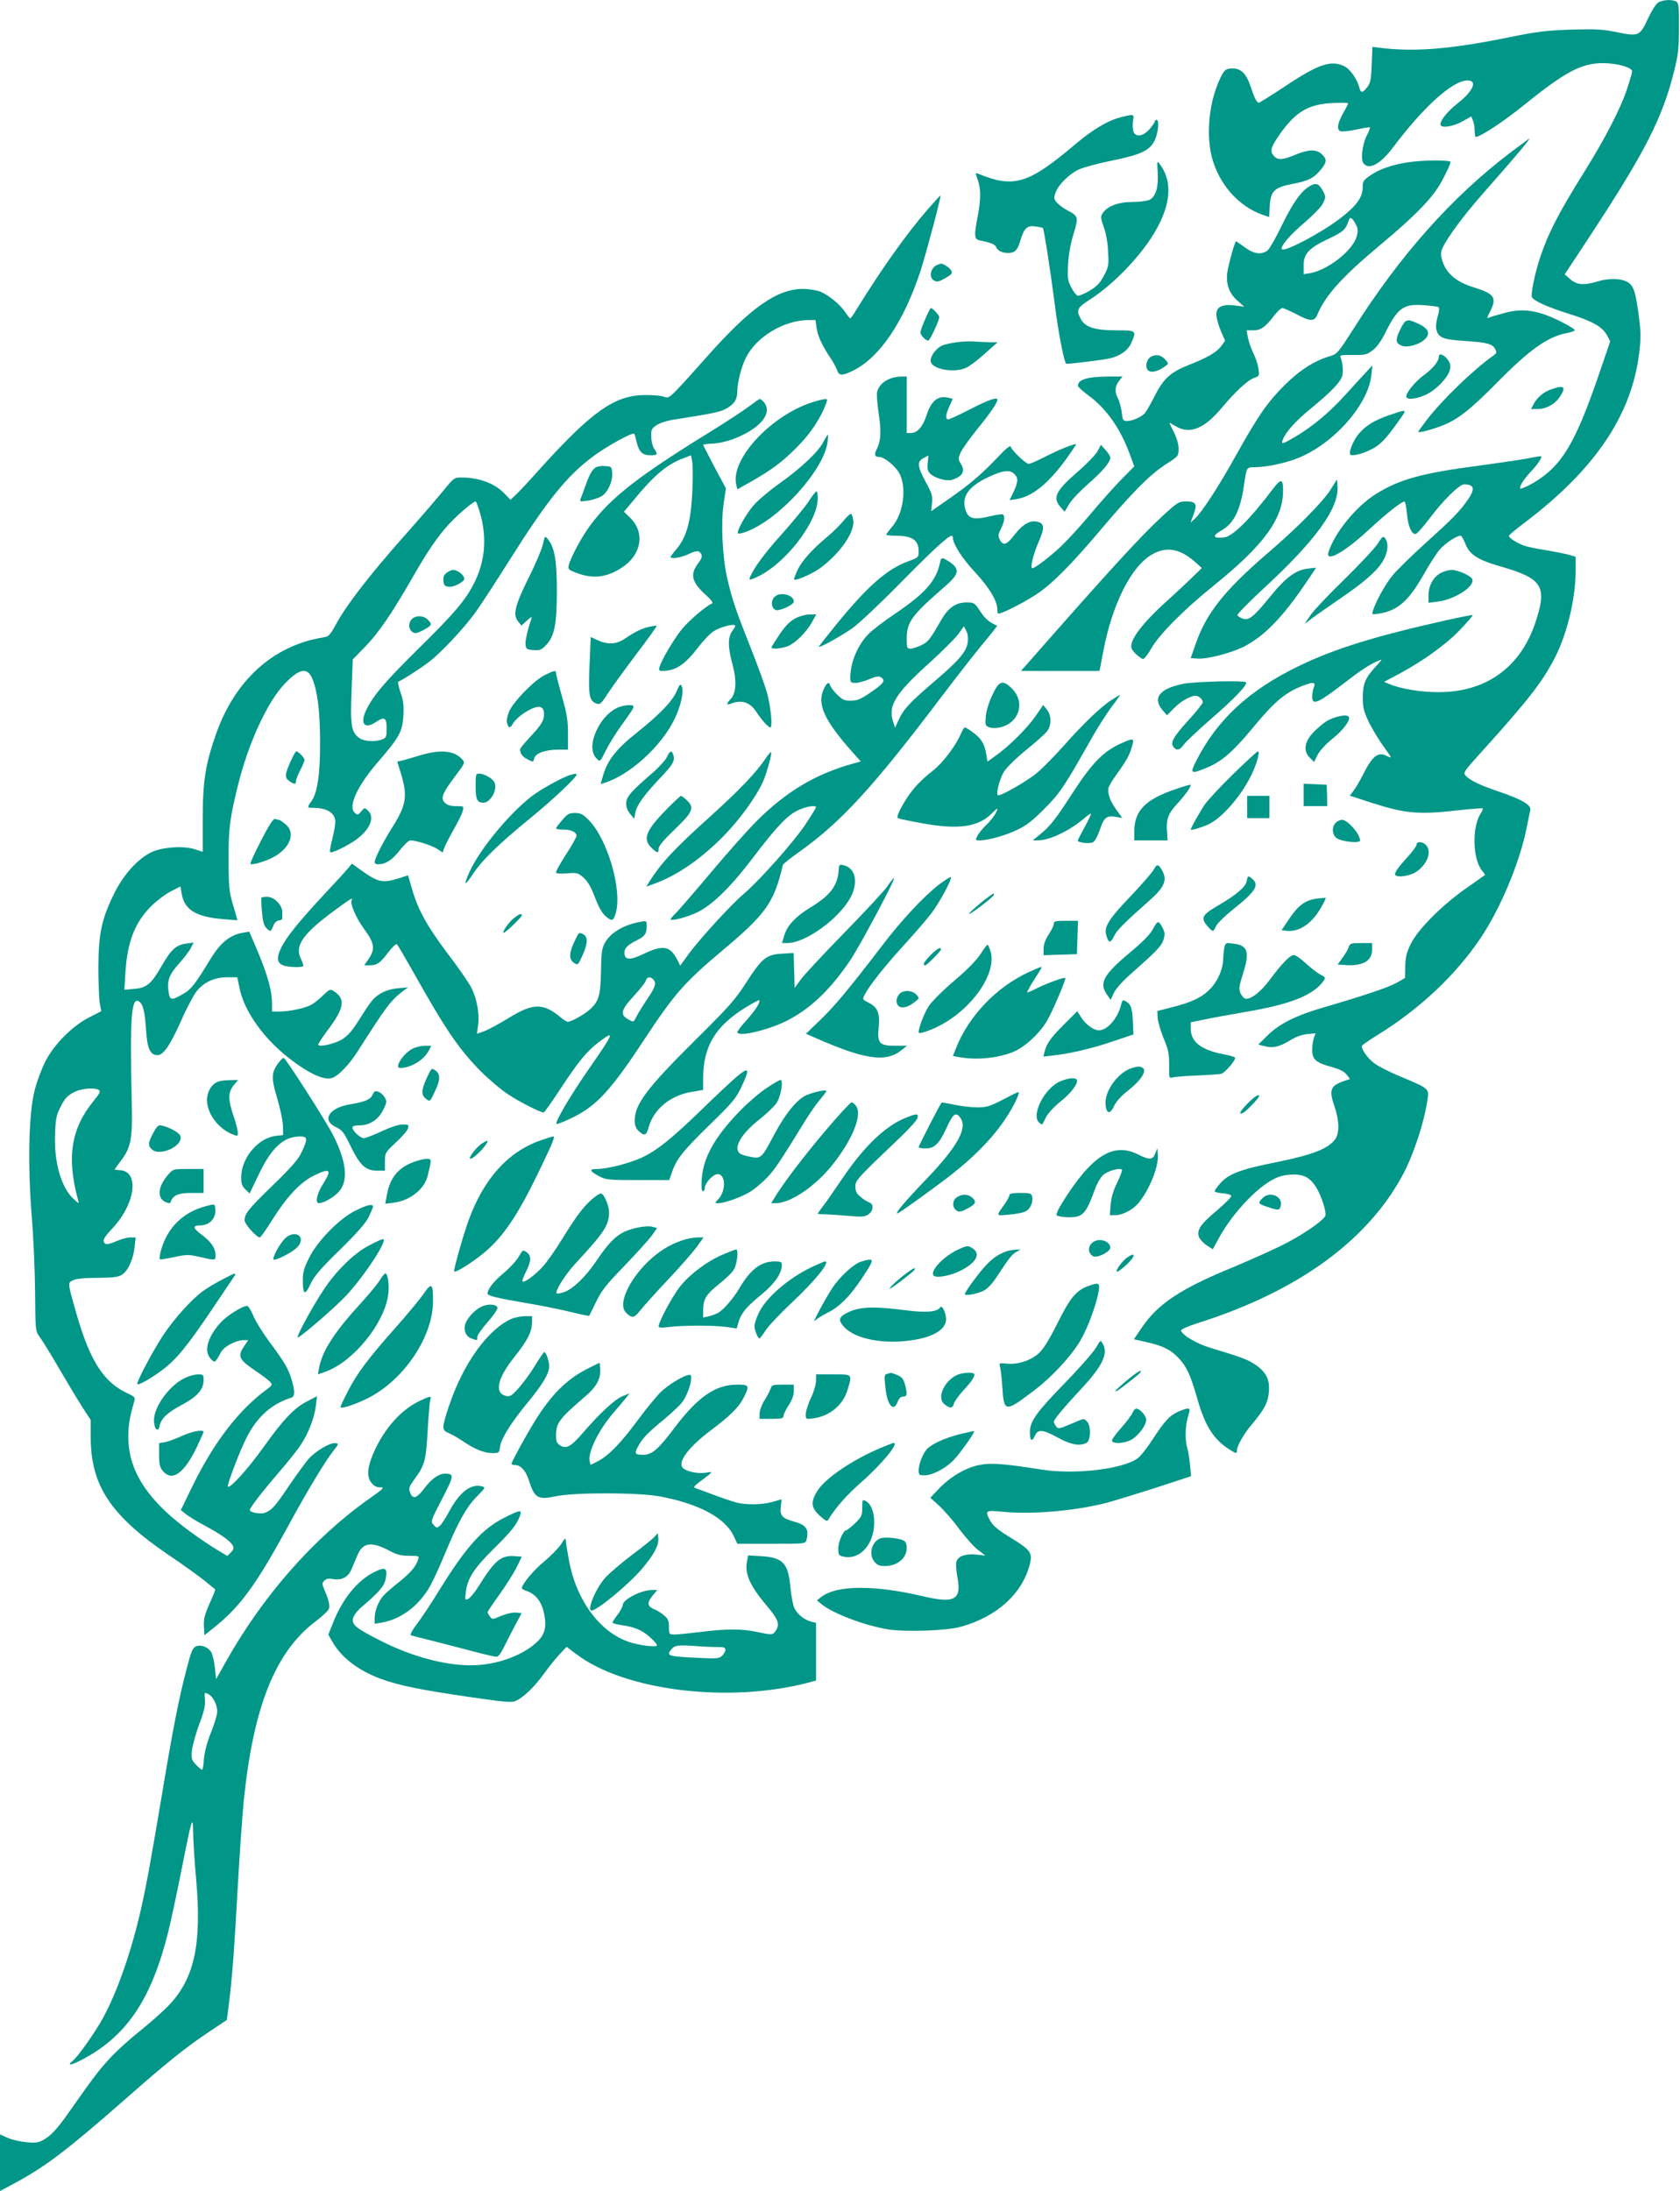 <?xml version="1.0" standalone="no"?>
<!DOCTYPE svg PUBLIC "-//W3C//DTD SVG 20010904//EN"
 "http://www.w3.org/TR/2001/REC-SVG-20010904/DTD/svg10.dtd">
<svg version="1.0" xmlns="http://www.w3.org/2000/svg"
 width="982pt" height="1280pt" viewBox="0 0 982 1280"
 preserveAspectRatio="xMidYMid meet">
<g transform="translate(0,1280) scale(0.1,-0.1)"
fill="#009688" stroke="none">
<path d="M9691 12784 c-13 -9 -38 -50 -57 -90 -47 -104 -56 -108 -179 -83 -86
18 -124 20 -270 16 -147 -5 -197 -11 -370 -46 -324 -66 -532 -84 -726 -63
l-67 8 -4 -103 c-3 -83 -7 -107 -24 -129 -28 -38 -40 -40 -48 -7 -13 51 -54
110 -90 127 -77 36 -151 11 -347 -120 -79 -52 -146 -94 -150 -94 -13 0 -26 25
-48 92 -25 76 -56 108 -105 108 -43 0 -52 -8 -81 -74 -59 -133 -75 -315 -41
-446 42 -157 155 -285 296 -335 l38 -13 4 64 c5 88 27 109 131 129 95 18 126
34 166 82 37 45 39 62 7 92 -32 30 -76 29 -154 -3 -73 -31 -103 -33 -125 -8
-25 28 -21 47 25 115 96 141 172 188 316 195 50 2 92 2 92 -2 0 -3 -13 -30
-30 -59 -33 -60 -38 -95 -14 -104 9 -3 50 1 92 10 42 9 77 15 79 13 3 -2 -5
-23 -17 -46 -27 -53 -38 -143 -20 -165 33 -40 100 -3 172 93 178 237 349 392
436 392 60 0 34 -62 -58 -134 -59 -47 -100 -97 -100 -123 0 -24 71 -14 127 17
l53 30 10 -25 c6 -15 10 -42 10 -61 0 -19 3 -34 6 -34 27 0 165 91 287 190
241 194 333 242 461 241 81 -1 166 -25 166 -48 0 -8 -14 -56 -31 -107 -37
-111 -126 -284 -246 -476 -157 -252 -211 -358 -261 -505 -28 -84 -55 -212 -48
-230 8 -22 90 -59 221 -100 134 -42 191 -74 219 -125 l18 -35 -72 -210 c-133
-385 -212 -517 -370 -612 -19 -12 -47 -26 -62 -32 -27 -10 -27 -10 -17 17 6
15 30 47 53 72 38 39 66 79 66 93 0 3 -28 -1 -62 -8 -35 -8 -169 -27 -298 -45
-339 -44 -468 -80 -607 -166 -117 -73 -243 -228 -278 -341 -18 -63 96 2 236
132 103 95 191 165 209 165 4 0 10 -32 14 -72 7 -74 26 -118 50 -118 8 0 43
40 80 88 77 104 176 202 204 202 58 0 66 -25 25 -85 -45 -67 -91 -115 -247
-255 -83 -75 -171 -161 -197 -193 -43 -53 -97 -151 -114 -206 -7 -22 -6 -23
36 -16 110 17 173 74 264 234 32 57 74 122 93 143 32 36 97 78 120 78 5 0 17
-21 27 -46 24 -64 72 -95 207 -134 248 -71 275 -117 199 -338 -89 -255 -288
-396 -561 -396 -102 -1 -223 19 -291 48 l-29 12 83 44 c144 77 279 174 361
260 43 45 76 83 74 86 -3 2 -74 -12 -159 -31 -411 -92 -647 -165 -854 -265
-295 -142 -481 -315 -604 -558 -37 -73 -31 -76 62 -38 88 36 155 94 272 236
117 142 184 200 272 236 79 32 95 32 83 -2 -6 -14 -10 -39 -10 -55 0 -53 33
-39 195 86 85 66 141 103 189 123 29 13 28 12 -11 -31 -63 -68 -77 -102 -77
-182 0 -60 5 -80 36 -146 21 -41 58 -103 83 -137 25 -34 45 -64 45 -66 0 -3
-12 1 -26 8 -49 26 -84 -3 -139 -114 -15 -30 -38 -69 -51 -87 l-24 -32 123
-40 c201 -65 280 -72 513 -45 75 8 138 13 141 11 2 -3 -3 -16 -12 -30 -53 -82
-47 -275 12 -339 9 -10 14 -19 12 -21 -2 -2 -51 -36 -109 -77 -140 -98 -277
-235 -321 -320 -27 -53 -33 -78 -35 -134 l-1 -70 -49 -28 c-49 -27 -184 -73
-424 -143 -163 -47 -261 -96 -330 -164 l-55 -54 35 -9 c49 -14 88 -5 150 33
34 21 70 34 101 37 l49 5 -10 -27 c-5 -15 -10 -47 -10 -71 0 -55 23 -75 114
-99 46 -13 73 -26 87 -44 l20 -26 -37 -13 c-78 -27 -87 -52 -53 -149 28 -81
29 -156 3 -191 -41 -55 -134 -91 -342 -133 -211 -42 -281 -68 -331 -126 -17
-19 -31 -39 -31 -44 0 -5 21 -10 47 -12 25 -2 48 -8 50 -15 2 -6 -34 -43 -81
-83 -99 -82 -123 -118 -107 -159 7 -14 27 -36 46 -48 l34 -22 36 66 c72 131
198 271 299 332 43 26 70 34 118 38 75 5 113 -14 152 -75 29 -47 61 -145 53
-165 -11 -30 -144 -120 -262 -177 -66 -32 -187 -86 -268 -120 -318 -130 -451
-218 -547 -363 l-42 -62 76 -17 c97 -22 143 -46 190 -98 45 -50 65 -95 106
-237 44 -154 94 -232 182 -289 44 -28 48 -29 48 -9 0 26 40 97 85 150 76 90
96 129 102 192 6 73 -15 116 -80 160 -45 30 -79 43 -259 97 -81 24 -166 74
-175 102 -2 6 40 25 99 44 577 182 986 476 1195 861 64 117 130 316 148 451 8
57 6 59 -159 128 -63 26 -134 62 -156 80 -37 29 -70 75 -70 98 0 5 39 32 86
61 249 153 461 351 609 571 116 173 229 443 269 645 9 44 18 90 21 102 7 29
-49 62 -181 107 -113 38 -171 66 -196 93 -17 18 -14 23 90 138 278 307 361
415 433 557 71 140 119 344 119 504 l0 81 -37 11 c-21 6 -81 18 -134 27 -53 8
-112 20 -130 27 -39 13 -89 45 -89 57 0 5 42 40 93 78 412 312 626 630 669
995 9 72 9 120 0 191 -20 157 -32 197 -67 218 -37 23 -111 25 -179 4 -77 -23
-120 -20 -158 14 l-32 28 151 229 c320 488 422 687 490 964 22 87 27 129 27
248 1 117 -2 144 -14 152 -24 15 -83 12 -109 -6z"/>
<path d="M6555 12116 c-77 -19 -166 -71 -271 -160 -273 -231 -358 -257 -566
-171 -17 7 -17 4 -3 -35 19 -54 19 -114 0 -213 -22 -117 -21 -135 13 -142 72
-15 88 -22 97 -43 12 -26 66 -39 100 -24 16 8 28 27 39 66 22 73 39 90 89 83
21 -3 40 -7 43 -9 6 -7 41 -227 69 -443 21 -168 54 -337 67 -350 4 -4 216 22
255 31 62 15 104 45 124 87 34 76 33 77 -88 77 -126 0 -182 19 -207 69 -26 50
-20 63 55 111 135 86 294 251 376 389 99 165 109 303 30 405 -13 18 -14 14
-10 -50 6 -84 -11 -143 -47 -161 -14 -7 -58 -13 -99 -13 -84 0 -148 -24 -175
-65 -14 -21 -13 -28 6 -82 13 -35 23 -92 25 -143 5 -79 3 -89 -24 -140 -22
-43 -41 -62 -83 -88 -30 -18 -62 -31 -70 -30 -8 2 -25 23 -38 48 -21 40 -23
55 -19 135 3 56 15 123 32 178 30 98 29 104 -34 137 -20 10 -47 29 -60 43 -21
23 -22 29 -12 59 15 47 79 110 137 138 27 12 114 36 194 52 172 35 222 59 251
121 20 45 26 117 9 117 -5 0 -10 -4 -10 -10 0 -5 -14 -25 -31 -45 -39 -44 -85
-49 -95 -9 -4 14 -4 41 -1 60 6 38 6 38 -68 20z"/>
<path d="M8833 11912 c-346 -262 -650 -603 -927 -1042 -82 -128 -90 -138 -129
-150 -93 -27 -181 -83 -268 -170 -100 -100 -151 -172 -284 -410 -103 -185
-198 -330 -240 -370 l-26 -24 17 46 c24 63 16 78 -42 78 -44 0 -50 -4 -139
-85 -127 -117 -322 -330 -788 -861 l-39 -44 230 0 229 0 22 114 c51 273 163
497 284 566 85 49 164 35 252 -43 l40 -36 -65 -63 c-36 -35 -111 -104 -166
-154 -101 -93 -168 -176 -180 -226 -5 -22 0 -33 24 -58 17 -16 36 -30 44 -30
7 0 29 28 48 62 46 81 191 227 360 363 298 240 410 393 410 560 0 67 -12 70
-56 13 -136 -181 -239 -283 -289 -288 -66 -7 -72 9 -15 41 71 40 109 116 130
255 17 117 15 114 65 114 65 0 183 25 253 54 209 84 411 313 428 486 l6 55
-37 -40 c-21 -22 -76 -82 -122 -133 -96 -105 -186 -180 -287 -241 -78 -46 -88
-49 -79 -23 17 47 73 109 166 186 119 97 174 155 183 191 7 27 2 79 -10 106
-6 14 3 16 72 15 71 -1 82 2 115 27 24 18 51 55 73 100 74 149 107 172 225
164 43 -3 82 -8 87 -11 6 -4 5 -24 -4 -53 -8 -27 -12 -60 -9 -74 12 -52 35
-62 164 -71 132 -8 165 -17 181 -48 10 -19 8 -24 -10 -37 -117 -82 -301 -260
-393 -380 -26 -34 -47 -64 -47 -66 0 -8 74 11 134 34 92 34 167 92 323 250
194 197 300 273 417 294 20 4 38 11 41 15 3 5 -37 29 -87 54 -128 63 -214 76
-318 49 -41 -11 -83 -23 -93 -28 -18 -7 -17 -5 2 33 42 82 27 105 -89 141
-117 36 -176 91 -195 179 -5 25 -1 42 21 80 45 77 128 185 242 314 180 204
260 299 250 298 -2 -1 -49 -36 -105 -78z"/>
<path d="M8298 11859 c-116 -8 -218 -37 -284 -81 -45 -31 -49 -36 -49 -74 0
-58 -39 -110 -134 -182 -115 -87 -321 -195 -338 -178 -13 13 50 87 134 157 50
43 96 90 106 111 16 33 17 40 3 66 -24 47 -40 56 -74 38 -53 -27 -103 -97
-169 -232 -35 -74 -74 -141 -86 -149 -36 -25 -81 -18 -131 20 -26 19 -48 35
-51 35 -7 0 -44 -133 -51 -181 -9 -67 10 -121 57 -164 l42 -37 -52 7 c-75 10
-111 -7 -111 -52 0 -18 11 -61 25 -94 l26 -60 -21 -29 c-26 -37 -81 -69 -188
-111 -109 -43 -151 -80 -202 -182 -23 -45 -49 -90 -58 -101 -21 -23 -73 -46
-105 -46 -22 0 -25 6 -30 49 -3 28 -13 63 -21 80 -22 41 -20 73 5 105 l20 26
-83 0 c-124 -1 -179 -18 -177 -55 0 -5 28 -31 62 -56 105 -77 188 -196 242
-346 l25 -68 -79 -80 c-43 -44 -123 -134 -178 -200 -55 -66 -132 -150 -170
-186 -67 -63 -153 -129 -169 -129 -14 0 5 78 35 149 38 86 37 112 -3 122 -43
12 -88 -13 -137 -77 -45 -59 -66 -65 -86 -25 -10 20 -8 31 8 62 20 40 25 74
11 83 -5 3 -35 -1 -68 -9 -109 -26 -139 -17 -154 50 -16 72 29 128 145 181 81
37 118 41 145 14 24 -24 22 -47 -10 -114 l-19 -38 41 6 c92 15 184 89 288 231
33 46 60 86 60 89 0 9 -102 -32 -184 -74 -42 -22 -84 -40 -93 -40 -17 0 -97
76 -105 100 -3 10 -30 -12 -87 -73 -89 -93 -156 -150 -292 -244 l-86 -60 5 48
c4 42 -1 57 -37 123 -49 91 -52 120 -12 140 l28 15 -4 -43 c-4 -35 -1 -48 15
-64 25 -25 95 -45 125 -36 64 19 82 52 51 98 -13 22 -13 28 0 60 8 19 53 83
100 141 76 93 116 152 116 170 0 17 -54 -2 -157 -55 -64 -33 -122 -60 -130
-60 -18 0 -16 27 7 77 l19 43 -25 6 c-60 15 -101 -17 -128 -102 -21 -66 -54
-104 -91 -104 l-25 0 0 165 0 165 -27 0 c-74 0 -133 -37 -146 -90 -4 -13 1
-70 9 -125 16 -105 13 -162 -11 -209 -17 -32 -12 -46 14 -46 32 0 102 -59 122
-103 39 -87 18 -230 -46 -304 -19 -23 -35 -44 -35 -47 0 -3 24 -6 54 -6 99 0
136 -25 136 -93 0 -33 -3 -35 -60 -56 -124 -45 -236 -143 -418 -365 -61 -75
-109 -136 -106 -136 16 0 135 67 194 108 36 25 160 141 275 258 192 195 288
284 308 284 4 0 7 -6 7 -12 0 -36 56 -123 129 -201 84 -90 131 -169 131 -219
0 -26 2 -27 28 -17 48 18 145 70 202 108 87 57 201 171 374 376 189 223 289
324 385 385 68 44 70 46 70 86 1 26 -9 62 -27 98 -16 31 -27 56 -26 56 2 0 18
-9 36 -20 82 -50 168 -15 271 109 78 93 150 160 188 173 30 10 31 13 25 54 -3
24 -17 66 -31 93 -13 27 -27 68 -31 90 l-7 41 39 0 c44 0 72 20 123 88 18 23
39 42 47 42 7 0 43 -16 80 -35 83 -44 107 -45 124 -4 48 115 145 222 375 414
183 153 277 247 332 332 32 51 77 143 71 148 -10 8 -97 10 -180 4z m-373 -370
c13 -24 14 -37 5 -71 -23 -82 -167 -195 -272 -214 l-38 -6 0 50 c0 70 30 102
144 156 88 41 102 54 120 109 7 23 22 14 41 -24z"/>
<path d="M5423 11577 c-124 -143 -266 -342 -419 -589 -16 -27 -31 -48 -34 -48
-3 0 -16 16 -29 36 -31 45 -96 99 -146 120 -21 8 -66 16 -100 16 -153 1 -312
-112 -567 -401 -61 -69 -136 -152 -166 -183 -50 -52 -57 -56 -81 -46 -14 6
-62 10 -106 10 -182 0 -313 -92 -633 -447 -49 -55 -105 -115 -124 -133 l-34
-32 -35 36 c-57 60 -149 94 -253 94 -41 0 -44 -3 -104 -76 -34 -42 -139 -164
-234 -271 -195 -220 -326 -389 -390 -503 -40 -74 -45 -79 -83 -85 -290 -48
-513 -251 -623 -566 -61 -174 -77 -274 -77 -490 l0 -196 -43 14 c-65 23 -194
14 -257 -16 -80 -39 -164 -132 -218 -242 -73 -149 -91 -233 -92 -429 0 -91 4
-186 8 -211 l9 -47 -74 -38 c-96 -50 -200 -154 -251 -252 -21 -40 -50 -116
-64 -170 -35 -135 -42 -425 -18 -732 10 -118 19 -319 20 -446 2 -231 2 -231
27 -265 14 -19 65 -101 113 -184 48 -82 109 -184 136 -226 l49 -75 0 -100 c1
-284 115 -457 455 -689 88 -59 185 -129 215 -154 30 -25 57 -46 58 -47 2 -1
-13 -39 -33 -83 -29 -66 -35 -90 -33 -133 l3 -52 60 48 c149 119 243 248 430
591 109 201 217 380 265 440 30 38 31 40 11 43 -31 5 -118 -47 -158 -93 -19
-22 -70 -92 -113 -155 -84 -125 -101 -143 -142 -159 -25 -9 -88 2 -88 16 0 13
74 109 163 212 55 64 115 138 133 166 46 68 82 162 90 230 l7 57 -53 -27 c-79
-40 -141 -104 -258 -268 -91 -128 -197 -245 -210 -233 -7 8 71 213 111 290 62
120 146 194 260 230 21 7 22 36 2 104 -20 66 -42 104 -131 223 -39 53 -82 122
-94 153 -13 31 -29 56 -35 56 -29 0 -119 -57 -156 -98 -77 -86 -99 -167 -57
-211 24 -26 25 -25 60 39 19 34 86 69 131 70 l28 0 -19 -28 c-46 -66 -39 -83
61 -151 40 -27 79 -56 87 -66 13 -15 11 -19 -15 -39 -166 -119 -313 -310 -438
-565 l-70 -144 29 -23 c16 -13 64 -43 108 -66 97 -52 151 -91 166 -117 8 -17
6 -25 -10 -41 l-21 -21 -37 22 c-121 72 -247 165 -324 238 -149 141 -218 279
-218 436 0 70 7 111 36 212 5 18 -1 24 -38 41 -141 64 -222 189 -302 469 -52
183 -51 177 -19 193 19 9 67 14 143 14 95 1 121 4 144 19 35 23 66 92 73 163
l6 54 -31 0 c-17 0 -51 -9 -77 -20 -57 -24 -71 -25 -79 -4 -4 12 11 35 49 75
136 143 162 334 47 342 -18 1 -32 3 -32 4 0 2 16 23 35 49 61 79 71 131 65
349 -11 482 -3 608 40 585 26 -14 37 -60 44 -169 6 -105 24 -146 66 -146 35 0
74 56 140 204 32 73 73 149 89 169 42 53 104 82 178 82 l60 0 13 -62 c24 -123
123 -271 258 -385 128 -106 233 -159 284 -141 38 14 98 76 149 156 168 263
193 297 264 351 l30 22 -58 -5 c-36 -3 -74 -14 -101 -30 -43 -25 -55 -40 -139
-173 -32 -50 -59 -79 -90 -97 -46 -27 -137 -46 -137 -29 0 6 29 49 65 97 87
118 94 170 29 213 -25 16 -26 15 -67 -24 -23 -23 -55 -48 -72 -56 -40 -19
-125 -37 -180 -37 l-45 0 0 48 c0 72 -25 162 -81 297 l-52 122 -44 -8 c-70
-13 -125 -59 -179 -146 -89 -147 -117 -184 -158 -207 -74 -43 -82 -42 -90 5
-11 68 2 104 60 169 30 33 61 74 70 92 l16 31 -43 -6 c-60 -8 -87 -32 -145
-132 -60 -105 -87 -127 -162 -133 l-55 -5 6 99 c11 181 55 294 151 390 34 33
86 72 116 87 l55 28 7 -43 c16 -92 81 -133 229 -147 52 -5 95 -8 96 -7 1 0
-10 39 -24 86 -23 77 -26 102 -27 260 -1 187 7 248 55 442 61 247 172 488 274
594 85 89 132 97 161 28 30 -72 45 -195 45 -369 1 -186 -16 -300 -51 -347 -26
-35 -25 -38 9 -38 84 0 131 -30 131 -83 0 -18 -9 -65 -19 -104 -13 -51 -15
-73 -8 -73 24 0 123 52 164 86 71 58 93 123 53 159 -19 17 -20 17 -39 -6 -17
-21 -21 -22 -36 -9 -43 36 11 156 137 301 124 144 140 174 146 268 3 60 0 89
-17 136 -12 33 -17 61 -12 63 21 7 130 77 179 115 72 55 205 197 274 293 31
44 120 180 198 304 219 347 332 487 482 600 78 59 235 146 245 136 3 -2 9 -24
14 -48 14 -58 34 -78 81 -78 42 0 45 5 22 38 -9 13 -17 44 -17 69 -2 42 1 49
31 69 19 13 62 27 105 33 223 35 261 43 297 61 50 26 70 55 70 105 0 52 24
144 51 197 62 122 222 217 365 218 l41 0 6 -45 c7 -49 33 -105 79 -173 16 -23
34 -56 40 -72 12 -37 29 -38 97 -4 155 77 295 287 392 582 36 113 121 433 116
439 -2 1 -35 -35 -74 -80z m-2614 -1785 c38 -140 25 -276 -38 -400 -50 -98
-111 -171 -315 -372 -202 -199 -269 -277 -313 -364 -41 -81 -15 -120 52 -76
52 35 65 28 65 -35 0 -50 -2 -56 -26 -65 -43 -17 -109 -12 -137 10 -44 35 -50
75 -42 275 l7 182 73 75 c77 79 153 190 270 393 91 160 152 249 217 320 53 58
143 135 158 135 4 0 17 -35 29 -78z m-2230 -3361 c10 -7 3 -21 -33 -65 -131
-161 -157 -329 -90 -576 7 -25 7 -25 -26 5 -72 66 -115 215 -108 379 3 91 7
110 33 161 23 46 40 64 74 82 45 24 123 31 150 14z"/>
<path d="M2612 9454 c-17 -12 -22 -24 -20 -47 2 -27 8 -33 31 -35 16 -2 42 6
62 18 29 18 33 25 25 41 -11 20 -41 39 -62 39 -8 0 -24 -7 -36 -16z"/>
<path d="M2406 9181 c-21 -23 -18 -60 7 -75 13 -9 27 -6 62 13 51 27 53 33 25
61 -25 25 -72 26 -94 1z"/>
<path d="M5480 11253 c-41 -15 -54 -75 -19 -93 16 -9 28 -6 65 15 39 23 43 28
33 46 -8 16 -52 43 -62 38 -1 0 -9 -3 -17 -6z"/>
<path d="M5408 10935 c-16 -35 -28 -70 -28 -78 0 -15 31 -47 46 -47 10 1 64
117 64 137 0 12 -38 53 -49 53 -3 0 -18 -29 -33 -65z"/>
<path d="M8185 10875 c-30 -60 -28 -81 9 -95 44 -17 139 21 151 61 9 26 -10
48 -60 70 -61 28 -71 25 -100 -36z"/>
<path d="M5590 10800 c-30 -4 -67 -12 -81 -18 -34 -14 -69 -58 -69 -89 0 -50
138 -76 211 -40 20 10 69 47 108 83 l72 64 -34 0 c-19 0 -61 2 -93 4 -32 3
-84 1 -114 -4z"/>
<path d="M6730 10717 c-32 -16 -40 -71 -13 -85 19 -11 60 2 96 30 18 13 18 15
0 35 -24 28 -53 35 -83 20z"/>
<path d="M8410 10715 c0 -27 -36 -70 -91 -110 -49 -37 -99 -98 -99 -122 0 -21
60 -15 115 11 60 28 130 101 140 146 5 25 2 39 -13 59 -23 31 -52 40 -52 16z"/>
<path d="M9067 10525 c-45 -15 -83 -48 -103 -87 l-15 -28 37 0 c51 0 101 27
130 69 41 61 28 74 -49 46z"/>
<path d="M4375 10423 c-33 -24 -136 -92 -230 -150 -411 -253 -574 -380 -693
-540 -49 -65 -115 -187 -127 -234 -6 -25 -3 -28 50 -48 91 -34 170 -25 256 30
119 75 142 207 52 294 l-36 35 57 68 c114 140 194 208 284 242 l51 20 7 -36
c4 -20 4 -98 1 -173 -8 -178 -34 -272 -96 -343 -17 -20 -31 -38 -31 -42 0 -13
57 -5 99 14 53 25 68 25 80 2 7 -13 2 -27 -20 -56 -48 -65 -35 -109 53 -188
27 -25 38 -41 30 -44 -39 -17 -138 -102 -181 -156 -48 -62 -112 -171 -126
-215 -5 -19 -3 -23 17 -23 77 0 132 37 210 139 27 36 67 78 88 92 36 24 116
46 127 35 3 -3 -4 -17 -16 -32 -27 -35 -27 -95 0 -193 26 -93 23 -170 -9 -204
-29 -31 -28 -39 4 -27 59 23 108 7 144 -48 31 -48 71 -92 83 -92 15 0 1 134
-22 210 -10 36 -52 151 -93 255 -90 226 -111 291 -138 410 -27 121 -37 319
-20 433 l13 89 -67 125 c-36 69 -66 127 -66 129 0 3 25 6 55 7 31 1 84 13 119
26 161 61 237 153 179 219 -9 9 -19 17 -22 16 -3 0 -33 -21 -66 -46z"/>
<path d="M4769 10456 c-249 -69 -504 -337 -465 -490 l6 -25 73 41 c127 72 190
119 277 207 79 80 135 164 169 254 12 31 9 32 -60 13z"/>
<path d="M8122 10375 c-87 -30 -137 -60 -179 -109 -31 -35 -62 -110 -50 -122
12 -12 85 8 135 37 39 22 69 52 117 117 35 48 65 90 65 95 0 11 -8 9 -88 -18z"/>
<path d="M4811 10215 c-31 -58 -130 -151 -254 -239 -54 -38 -120 -93 -147
-123 -47 -51 -107 -159 -96 -170 3 -3 26 2 50 11 192 73 450 358 473 521 3 25
4 45 2 45 -2 0 -15 -20 -28 -45z"/>
<path d="M6415 10163 c-11 -20 -65 -76 -120 -123 -127 -111 -145 -150 -92
-207 l20 -23 26 44 c14 25 66 79 114 121 84 73 127 125 127 152 0 7 -12 26
-27 43 l-28 31 -20 -38z"/>
<path d="M3479 10067 c-20 -15 -36 -45 -59 -110 -10 -29 -21 -60 -26 -71 -7
-17 -4 -18 42 -11 27 3 63 16 81 26 37 23 66 89 61 140 -3 32 -5 34 -43 36
-22 2 -47 -3 -56 -10z"/>
<path d="M7780 9943 c-45 -73 -198 -228 -376 -380 -246 -212 -353 -346 -415
-525 l-29 -83 41 -3 c53 -4 189 31 264 67 123 61 234 175 375 385 l53 79 -47
-5 c-71 -8 -130 -51 -220 -162 -100 -123 -126 -143 -163 -130 -14 5 -28 14
-30 20 -2 6 66 75 150 153 306 281 445 473 435 600 l-3 40 -35 -56z"/>
<path d="M4728 9872 c-20 -31 -90 -116 -155 -189 -106 -118 -169 -204 -189
-256 -6 -17 -5 -18 30 -3 166 69 365 321 366 464 0 23 -3 42 -7 41 -5 0 -25
-26 -45 -57z"/>
<path d="M4931 9758 c-19 -24 -59 -63 -88 -88 -94 -78 -153 -143 -180 -198
-14 -29 -23 -55 -21 -58 10 -9 108 34 155 69 111 82 196 203 191 271 -2 22 -8
41 -13 43 -6 2 -25 -16 -44 -39z"/>
<path d="M3173 9618 c-7 -29 -44 -117 -83 -194 -80 -161 -93 -216 -62 -254
l20 -25 33 30 c22 20 30 24 26 12 -22 -62 -38 -131 -35 -154 3 -25 7 -28 46
-31 36 -3 47 1 71 26 51 50 66 123 66 317 0 179 -13 256 -52 304 -18 22 -18
22 -30 -31z"/>
<path d="M8053 9623 c-17 -26 -105 -120 -195 -208 -90 -88 -180 -182 -198
-210 l-34 -50 44 33 c25 19 99 70 164 115 143 98 210 157 248 216 30 49 37
105 15 135 -12 16 -16 13 -44 -31z"/>
<path d="M5495 9513 c-23 -107 -88 -180 -259 -296 -66 -44 -138 -99 -161 -123
-62 -64 -104 -164 -105 -251 0 -30 3 -33 31 -33 17 0 53 10 81 22 37 16 55 19
67 11 29 -18 18 -35 -56 -86 -59 -41 -80 -50 -117 -51 -38 -1 -50 4 -80 33
-20 19 -38 43 -42 53 -8 27 -20 22 -38 -16 -42 -88 0 -182 162 -365 l53 -60
-43 -12 c-219 -60 -393 -164 -567 -338 -47 -47 -166 -180 -263 -296 -97 -115
-190 -223 -207 -239 -17 -17 -31 -33 -31 -37 0 -13 97 12 157 41 87 43 195
148 320 313 138 182 205 254 268 283 47 22 105 32 105 17 0 -3 -29 -50 -64
-103 -69 -102 -265 -323 -360 -404 -74 -63 -255 -261 -320 -349 l-50 -69 -17
34 c-42 82 -84 89 -198 34 -80 -38 -111 -36 -111 8 0 27 19 46 76 74 45 23 54
37 54 83 0 29 -1 30 -37 23 -95 -17 -172 -62 -205 -119 -20 -35 -23 -55 -25
-163 -2 -140 -11 -176 -55 -221 -31 -32 -116 -81 -139 -81 -6 0 -25 11 -41 25
-102 86 -162 85 -305 -3 -55 -34 -119 -68 -142 -77 l-43 -15 7 55 c8 66 -8
152 -41 216 -13 26 -74 115 -137 197 -123 164 -174 257 -209 379 l-23 79 -55
-18 c-95 -29 -120 -24 -223 50 l-50 36 -25 -30 c-13 -16 -72 -80 -131 -143
-151 -162 -228 -257 -257 -318 -29 -59 -26 -89 13 -104 26 -10 106 -13 115 -4
3 3 -3 22 -13 43 -38 75 10 145 193 280 92 68 116 83 104 63 -12 -19 25 -104
73 -170 60 -80 65 -116 26 -174 l-26 -37 31 0 c44 0 61 12 109 75 24 32 47 53
51 48 5 -4 48 -78 96 -163 190 -338 267 -451 395 -580 47 -47 119 -108 159
-134 68 -45 188 -106 208 -106 4 0 48 62 97 137 106 161 155 221 225 274 97
73 92 59 -61 -161 -108 -156 -196 -306 -186 -317 3 -3 45 14 93 37 140 68 225
160 417 452 178 270 236 336 453 519 262 219 308 284 360 505 1 6 44 40 96 77
246 175 432 378 838 915 85 112 192 249 238 304 46 55 82 101 80 102 -48 22
-69 40 -98 84 -33 50 -36 52 -81 52 -61 0 -105 -30 -146 -100 -69 -120 -78
-131 -118 -150 -23 -11 -51 -20 -63 -20 -20 0 -22 5 -22 57 0 99 29 138 223
306 83 72 89 101 30 142 -47 31 -51 31 -58 -2z m162 -464 c-8 -57 -48 -105
-203 -237 -144 -124 -173 -156 -204 -224 l-18 -40 -12 37 c-30 91 14 162 206
336 79 71 158 150 176 175 l32 45 14 -27 c9 -16 12 -42 9 -65z m-1839 -1971
c20 -20 14 -44 -32 -111 -24 -36 -52 -80 -61 -98 -23 -44 -20 -42 -47 -28 -56
29 -51 55 26 139 36 39 68 79 71 90 7 23 25 26 43 8z"/>
<path d="M8421 9452 c-43 -23 -71 -74 -71 -130 l0 -44 53 7 c100 12 219 89
203 131 -8 20 -83 54 -121 54 -17 0 -46 -8 -64 -18z"/>
<path d="M4526 9311 c-21 -23 -18 -60 5 -74 18 -12 109 28 109 48 0 41 -84 60
-114 26z"/>
<path d="M4649 9187 c-31 -16 -58 -43 -91 -92 -26 -39 -48 -73 -48 -77 0 -11
39 -10 85 3 46 13 117 81 153 147 l23 42 -39 0 c-21 0 -59 -10 -83 -23z"/>
<path d="M3797 9138 c-44 -9 -85 -29 -144 -69 -49 -34 -99 -37 -159 -10 l-41
19 -7 -164 c-8 -177 -2 -209 41 -225 20 -7 28 0 67 61 25 38 100 141 167 230
67 88 120 162 118 164 -2 1 -21 -1 -42 -6z"/>
<path d="M3183 8855 c-62 -31 -180 -152 -207 -212 -11 -26 -16 -51 -12 -67 8
-33 19 -33 36 -1 8 14 34 39 59 56 80 53 121 52 121 -3 0 -39 -15 -63 -87
-140 -29 -31 -53 -61 -53 -66 0 -24 14 -44 41 -57 36 -19 36 -19 42 5 7 29 66
50 137 50 l60 0 0 93 c0 76 -6 116 -35 217 -19 68 -35 130 -35 137 0 18 -9 17
-67 -12z"/>
<path d="M6918 8805 c-140 -28 -183 -82 -123 -154 l26 -30 39 39 c38 38 74 61
116 74 23 7 54 -15 54 -38 0 -7 -38 -55 -85 -106 -88 -97 -106 -130 -85 -155
19 -23 36 -18 60 15 12 17 83 83 158 149 135 116 217 202 205 215 -12 11 -297
4 -365 -9z"/>
<path d="M3956 8763 c-25 -59 -96 -133 -230 -241 -121 -95 -174 -162 -200
-250 l-15 -53 22 7 c145 44 330 211 407 367 41 83 60 171 44 200 -7 13 -13 6
-28 -30z"/>
<path d="M5800 8738 c-20 -42 -36 -95 -38 -125 -4 -49 -3 -53 20 -62 15 -6 41
-6 63 -1 113 26 150 147 70 227 -54 54 -76 46 -115 -39z"/>
<path d="M6498 8711 c-61 -39 -166 -139 -279 -267 -52 -58 -123 -131 -159
-161 -61 -50 -217 -139 -228 -129 -11 12 12 98 37 138 16 25 73 81 129 126 55
45 110 93 121 108 28 35 28 93 0 128 l-21 27 -47 -68 c-51 -72 -156 -176 -233
-230 l-46 -33 -7 43 c-10 61 -30 93 -77 127 -22 17 -44 30 -48 30 -4 0 -13
-14 -21 -32 -29 -71 -108 -176 -165 -220 -81 -63 -133 -121 -178 -202 -27 -48
-35 -71 -27 -76 7 -4 68 -17 135 -29 215 -40 333 -24 413 56 18 19 33 31 33
28 0 -17 -32 -64 -65 -95 -20 -19 -43 -47 -51 -62 -14 -27 -14 -28 13 -28 50
0 151 29 220 62 51 24 90 54 158 123 92 92 116 129 275 410 34 61 87 143 116
183 30 39 53 72 51 72 -2 0 -24 -13 -49 -29z"/>
<path d="M3605 8663 c-51 -26 -92 -73 -120 -135 -31 -69 -30 -128 3 -161 20
-19 20 -19 51 44 17 35 58 102 92 149 88 122 87 120 42 120 -21 -1 -51 -8 -68
-17z"/>
<path d="M7797 8606 c-41 -15 -55 -25 -105 -70 -66 -61 -79 -120 -36 -163 l25
-25 21 42 c13 25 47 62 88 95 62 49 105 108 94 127 -7 12 -44 9 -87 -6z"/>
<path d="M6565 8462 c-113 -48 -180 -116 -300 -302 -97 -150 -129 -190 -188
-237 l-40 -33 30 0 c67 0 183 55 267 126 22 19 41 32 43 30 2 -2 -14 -37 -36
-77 -23 -41 -41 -77 -41 -80 0 -13 70 -20 89 -10 11 6 28 38 41 76 23 71 41
83 100 71 l30 -5 -34 47 c-36 49 -52 93 -47 127 2 11 24 49 51 85 54 75 74
110 88 163 12 43 7 45 -53 19z"/>
<path d="M1697 8348 c-33 -76 -34 -92 -5 -112 28 -20 38 -20 38 -1 0 9 11 38
25 65 14 27 25 54 25 60 0 12 -36 50 -48 50 -4 0 -20 -28 -35 -62z"/>
<path d="M2450 8385 c-41 -12 -87 -26 -101 -29 l-27 -6 18 -58 c44 -141 37
-192 -45 -323 -56 -88 -105 -185 -105 -206 0 -7 8 -13 19 -13 45 0 83 25 127
81 25 32 53 59 62 59 33 0 122 -28 156 -49 l34 -22 7 23 c4 13 29 61 55 108
27 47 52 97 55 113 7 27 6 27 -39 27 -32 0 -52 6 -66 20 -26 26 -15 54 60 154
58 77 59 80 42 99 -47 53 -130 60 -252 22z"/>
<path d="M3898 8376 c-9 -18 -47 -60 -84 -92 -128 -110 -154 -141 -154 -179 0
-21 9 -44 24 -61 l23 -28 7 37 c8 43 52 104 152 209 70 74 82 96 68 132 -9 24
-19 19 -36 -18z"/>
<path d="M4477 8371 c-55 -83 -153 -186 -335 -350 -204 -184 -276 -262 -347
-373 l-17 -28 42 15 c136 48 281 148 415 286 93 96 187 227 225 312 22 50 54
166 47 173 -2 2 -16 -14 -30 -35z"/>
<path d="M7209 8278 c-75 -73 -150 -154 -167 -179 -29 -43 -82 -137 -82 -146
0 -6 54 9 98 28 85 36 208 180 266 311 27 62 41 118 29 118 -5 0 -70 -60 -144
-132z"/>
<path d="M2780 8207 c0 -77 9 -97 45 -97 43 0 86 80 65 119 -12 24 -60 51 -90
51 -18 0 -20 -6 -20 -73z"/>
<path d="M3330 8271 c-40 -13 -130 -61 -195 -104 -133 -90 -327 -320 -391
-462 -35 -81 -30 -86 18 -15 55 84 151 177 338 330 137 112 270 238 270 254 0
7 -8 7 -40 -3z"/>
<path d="M6871 8189 c-177 -60 -241 -126 -241 -249 l0 -50 98 0 97 0 -3 45
c-7 78 5 111 62 172 49 54 82 101 74 108 -2 1 -41 -10 -87 -26z"/>
<path d="M7620 8155 l0 -65 69 0 69 0 -1 63 -2 62 -67 3 -68 3 0 -66z"/>
<path d="M3893 8068 c-119 -122 -137 -171 -85 -221 34 -33 42 -34 42 -5 0 15
31 52 95 113 106 102 116 126 69 170 -15 14 -30 25 -34 25 -3 0 -43 -37 -87
-82z"/>
<path d="M7290 8085 l0 -65 65 0 65 0 0 65 0 65 -65 0 -65 0 0 -65z"/>
<path d="M3286 8008 c-20 -23 -36 -45 -36 -48 0 -4 20 -7 44 -7 45 0 76 -15
76 -37 0 -7 -27 -55 -60 -106 -33 -51 -60 -99 -60 -106 0 -8 18 -10 63 -7 60
5 65 4 98 -25 25 -22 44 -55 67 -116 22 -57 42 -93 63 -110 36 -31 45 -28 59
22 37 136 -50 432 -160 542 -33 33 -47 40 -79 40 -34 0 -45 -6 -75 -42z"/>
<path d="M1526 7889 c-37 -72 -65 -133 -62 -136 10 -11 106 20 150 48 87 55
112 136 55 183 -17 14 -34 26 -39 26 -5 0 -15 2 -22 5 -10 4 -35 -35 -82 -126z"/>
<path d="M7807 7992 c-23 -25 -21 -65 3 -87 25 -22 140 -35 140 -16 0 38 -73
121 -105 121 -12 0 -29 -8 -38 -18z"/>
<path d="M8280 7865 c0 -8 -24 -42 -54 -74 -58 -63 -79 -95 -69 -105 14 -14
81 -4 116 17 69 42 100 123 61 161 -20 20 -54 21 -54 1z"/>
<path d="M4902 7713 c-6 -88 -50 -146 -168 -217 -82 -50 -132 -103 -149 -159
l-14 -47 32 0 c109 1 309 148 372 273 43 88 24 166 -45 182 -24 6 -26 3 -28
-32z"/>
<path d="M6745 7721 c-8 -17 -70 -87 -136 -157 -125 -130 -155 -178 -144 -223
13 -51 26 -55 45 -14 17 37 57 77 208 211 85 74 105 118 78 170 -23 44 -33 47
-51 13z"/>
<path d="M5489 7632 c-88 -68 -220 -208 -335 -360 -193 -252 -274 -349 -358
-430 l-85 -82 46 -20 c300 -133 423 -150 516 -73 l29 23 -71 0 c-91 0 -104 15
-95 107 9 81 -6 118 -58 144 -37 19 -38 20 -24 47 29 55 114 163 228 288 65
71 138 156 163 189 47 62 122 201 113 210 -3 3 -34 -17 -69 -43z"/>
<path d="M7287 7651 c-7 -34 -59 -78 -164 -140 -99 -57 -108 -75 -60 -128 26
-29 30 -29 45 6 7 15 50 58 96 95 132 104 158 143 118 179 -25 23 -29 22 -35
-12z"/>
<path d="M5188 7623 c-18 -27 -132 -149 -253 -273 -121 -124 -236 -247 -255
-274 l-35 -48 -3 102 -3 102 -67 -4 c-92 -5 -118 -26 -209 -167 -66 -103 -101
-142 -302 -341 -280 -278 -351 -372 -351 -468 0 -27 7 -45 23 -60 33 -31 45
-27 57 17 29 109 126 190 251 211 l69 12 0 71 c1 183 72 301 244 408 44 27 81
47 83 45 10 -9 -20 -57 -71 -114 -31 -34 -56 -67 -56 -72 0 -31 173 9 285 64
140 70 258 182 376 357 57 85 267 479 255 479 -3 0 -20 -21 -38 -47z"/>
<path d="M5774 7557 c-48 -35 -118 -97 -109 -97 12 0 145 102 145 112 0 11 0
11 -36 -15z"/>
<path d="M1529 7556 c-3 -3 -2 -39 2 -80 4 -53 11 -82 24 -96 24 -26 29 -25
42 9 6 18 19 31 32 33 12 1 22 6 21 11 0 4 0 21 0 38 0 41 -47 89 -88 89 -16
0 -31 -2 -33 -4z"/>
<path d="M7700 7550 c-68 -8 -110 -38 -162 -115 l-47 -70 26 -3 c75 -10 149
39 204 134 17 30 30 56 28 58 -2 1 -24 -1 -49 -4z"/>
<path d="M3002 7434 c-29 -23 -71 -84 -57 -84 10 0 105 92 105 101 0 15 -14
10 -48 -17z"/>
<path d="M6160 7403 c0 -10 -14 -38 -30 -63 -20 -30 -30 -58 -30 -83 l0 -38
98 3 97 3 3 98 3 97 -71 0 c-60 0 -70 -2 -70 -17z"/>
<path d="M6740 7373 c-17 -32 -59 -75 -137 -140 -154 -129 -180 -177 -132
-245 l21 -30 18 39 c10 23 48 66 90 104 160 141 190 172 201 209 9 30 8 43 -5
68 -24 46 -29 45 -56 -5z"/>
<path d="M3355 7293 c-30 -66 -29 -100 2 -120 20 -13 22 -12 47 43 31 68 34
109 7 124 -28 15 -27 15 -56 -47z"/>
<path d="M7156 7260 c-3 -18 -6 -45 -6 -59 0 -62 -32 -135 -79 -182 -49 -49
-109 -77 -236 -108 l-70 -18 2 -39 c1 -21 16 -75 34 -119 29 -68 33 -92 33
-158 -1 -75 0 -78 20 -72 12 3 75 9 141 11 66 3 130 7 143 10 20 4 82 75 82
94 0 4 -30 13 -67 20 -132 25 -193 72 -193 151 l0 36 78 16 c42 9 145 28 227
42 277 46 412 99 473 186 11 16 9 20 -20 35 -18 9 -56 39 -85 65 -28 27 -60
49 -70 49 -22 0 -70 -49 -142 -146 -53 -72 -116 -119 -144 -108 -8 3 -20 18
-27 33 -9 23 -7 41 14 107 43 133 31 171 -57 181 -43 5 -44 5 -51 -27z"/>
<path d="M7884 7268 c-3 -13 -20 -41 -36 -63 l-29 -40 38 -3 c105 -9 163 22
163 88 l0 40 -64 0 c-58 0 -65 -2 -72 -22z"/>
<path d="M5731 7225 c-23 -35 -77 -91 -154 -156 -66 -56 -131 -121 -148 -147
-31 -48 -67 -148 -57 -157 3 -3 30 3 59 15 215 80 398 314 360 458 -7 23 -15
42 -19 42 -4 -1 -22 -25 -41 -55z"/>
<path d="M5440 7220 c-38 -38 -50 -60 -32 -60 10 0 92 83 92 93 0 17 -23 4
-60 -33z"/>
<path d="M6013 7120 c-189 -87 -350 -256 -424 -442 l-19 -48 23 -4 c103 -21
223 -12 322 25 68 25 157 105 203 181 33 55 115 248 109 254 -6 6 -108 -31
-166 -60 -29 -15 -55 -26 -57 -24 -1 2 14 31 34 63 55 86 54 85 45 85 -4 -1
-36 -14 -70 -30z"/>
<path d="M5257 6992 c-21 -23 -22 -56 -3 -71 18 -15 55 -6 92 24 29 23 29 23
10 44 -24 26 -77 28 -99 3z"/>
<path d="M6554 6933 c-19 -82 -81 -153 -131 -153 -30 0 -79 36 -103 75 l-23
37 -74 -74 c-79 -78 -106 -116 -117 -162 l-7 -29 63 7 c98 11 233 43 353 85
l110 37 -3 75 c-4 80 -12 103 -42 119 -17 9 -20 7 -26 -17z"/>
<path d="M2412 6673 c-53 -26 -110 -113 -74 -113 63 0 139 46 168 101 l15 29
-38 0 c-21 0 -53 -8 -71 -17z"/>
<path d="M1631 6594 c-45 -57 -47 -91 -11 -210 18 -60 33 -133 34 -162 l1 -54
-38 -4 c-106 -10 -207 -128 -207 -243 0 -38 5 -52 25 -71 l24 -23 52 108 c76
160 146 224 242 225 46 0 47 -13 11 -90 -19 -43 -58 -87 -169 -195 -146 -142
-165 -166 -165 -206 0 -21 70 -99 89 -99 4 0 37 46 72 102 83 133 163 219 241
258 97 48 110 38 59 -43 -38 -58 -51 -117 -27 -117 28 0 92 37 119 70 54 63
42 172 -34 324 -41 82 -279 454 -291 455 -4 1 -16 -11 -27 -25z"/>
<path d="M6617 6560 c-80 -24 -159 -131 -155 -210 4 -59 27 -64 51 -10 11 24
42 58 83 90 72 56 109 114 84 130 -17 11 -25 11 -63 0z"/>
<path d="M2495 6503 c-33 -72 -34 -101 -5 -123 23 -18 24 -18 52 43 33 69 33
103 1 124 -20 14 -22 12 -48 -44z"/>
<path d="M4305 6508 c-33 -28 -131 -120 -218 -205 -168 -162 -250 -227 -339
-268 -71 -32 -199 -65 -255 -65 -52 0 -49 -11 10 -43 39 -20 55 -22 225 -22
l184 0 15 44 c27 79 62 123 218 276 138 134 158 158 190 227 50 106 44 118
-30 56z"/>
<path d="M6195 6481 c-92 -41 -170 -199 -120 -241 9 -7 16 -11 18 -9 1 2 11
22 22 43 11 22 49 62 86 92 61 48 104 107 93 126 -9 14 -57 8 -99 -11z"/>
<path d="M1274 6480 c-38 -15 -64 -59 -64 -107 0 -77 63 -164 143 -198 37 -15
37 -15 37 8 0 13 -11 57 -25 97 -33 96 -32 140 1 179 l26 31 -49 -1 c-26 0
-58 -4 -69 -9z"/>
<path d="M4478 6441 c-41 -27 -112 -89 -159 -138 -143 -149 -208 -267 -217
-390 -3 -51 -1 -73 7 -73 6 0 11 9 11 19 0 29 48 81 75 81 47 0 50 -97 4 -146
-22 -24 -22 -24 -2 -24 39 0 143 38 193 70 27 18 72 56 99 85 45 50 72 90 212
318 30 49 71 108 92 132 20 24 37 46 37 50 0 10 -65 -3 -112 -22 -56 -22 -125
-106 -192 -231 -74 -140 -77 -143 -140 -131 -27 5 -55 14 -62 20 -39 32 8 114
113 197 43 34 89 78 102 97 25 38 42 135 23 135 -6 0 -44 -22 -84 -49z"/>
<path d="M2179 6406 c-14 -31 -43 -43 -132 -58 -123 -20 -169 -93 -84 -133 38
-18 47 -30 88 -115 54 -110 87 -140 155 -140 l44 0 0 53 c0 51 1 53 64 112 36
33 68 70 71 83 6 20 3 22 -32 22 -23 0 -71 -16 -123 -40 -47 -22 -93 -40 -103
-40 -21 0 -67 43 -67 62 0 9 15 13 43 13 59 0 110 35 138 92 20 41 21 49 8 71
-8 14 -24 29 -37 33 -18 7 -25 4 -33 -15z"/>
<path d="M5860 6374 c-74 -38 -93 -44 -147 -44 -34 0 -94 7 -134 15 -40 9 -73
14 -75 13 -10 -11 -133 -250 -134 -260 0 -5 18 -8 40 -8 53 0 81 28 125 125
37 81 54 91 81 50 39 -60 -23 -168 -201 -354 -123 -128 -185 -201 -170 -201 9
0 231 160 324 233 147 117 257 234 329 353 37 60 65 124 55 123 -5 0 -46 -20
-93 -45z"/>
<path d="M7295 6355 c-47 -46 -60 -74 -27 -56 19 10 92 87 92 96 0 15 -26 0
-65 -40z"/>
<path d="M4826 6195 c-130 -154 -241 -300 -295 -387 l-23 -38 26 0 c85 0 231
98 330 222 117 146 176 290 142 343 -9 14 -22 25 -29 24 -6 0 -75 -74 -151
-164z"/>
<path d="M5299 6271 c-123 -48 -248 -167 -381 -365 -45 -66 -94 -137 -110
-157 -15 -20 -28 -38 -28 -40 0 -2 21 -4 48 -4 26 -1 86 -5 134 -9 74 -7 91
-6 113 8 31 20 34 62 5 71 -11 4 -34 18 -50 32 -23 19 -30 33 -30 60 0 37 11
49 257 283 55 52 103 105 106 118 6 27 -3 27 -64 3z"/>
<path d="M896 6181 c-30 -56 -32 -74 -10 -95 46 -47 190 20 168 78 -7 18 -62
49 -105 59 -23 6 -29 1 -53 -42z"/>
<path d="M3157 6136 c-189 -67 -329 -223 -418 -466 -33 -92 -90 -293 -84 -299
11 -10 145 79 206 137 94 88 174 211 279 427 91 188 107 225 93 225 -4 0 -39
-11 -76 -24z"/>
<path d="M2814 6117 c-32 -22 -81 -87 -64 -87 22 0 111 94 98 105 -2 1 -17 -7
-34 -18z"/>
<path d="M6753 6061 c-14 -38 -34 -40 -101 -6 -145 73 -271 -7 -441 -279 -26
-41 -39 -72 -34 -77 5 -5 34 -10 64 -11 88 -2 105 16 159 163 11 32 32 68 46
82 24 24 98 46 112 33 3 -4 -9 -37 -27 -74 -23 -46 -35 -87 -39 -129 l-5 -63
32 0 c42 0 102 31 135 70 64 77 119 213 114 282 l-3 40 -12 -31z"/>
<path d="M2413 6009 c-87 -34 -133 -91 -151 -188 l-10 -54 48 6 c94 11 179 77
199 154 25 101 25 103 -6 102 -15 0 -52 -9 -80 -20z"/>
<path d="M983 5937 c-60 -69 -67 -136 -16 -160 21 -9 27 -9 31 1 12 38 45 52
119 52 l73 0 0 70 0 70 -89 0 c-88 0 -89 0 -118 -33z"/>
<path d="M3461 5794 c-51 -44 -95 -103 -180 -241 -34 -56 -83 -125 -107 -152
-45 -50 -110 -98 -120 -88 -3 3 6 28 20 56 32 62 33 95 4 115 -21 15 -23 14
-47 -28 -14 -24 -54 -67 -88 -95 -56 -46 -93 -93 -93 -119 0 -13 54 -26 235
-57 83 -14 197 -37 253 -51 57 -14 105 -24 106 -22 1 2 19 38 40 81 31 65 59
101 165 210 70 73 142 152 160 177 l32 45 -27 7 c-38 10 -132 -9 -180 -37 -49
-29 -86 -70 -152 -168 -60 -88 -135 -160 -186 -177 -20 -6 -40 -10 -42 -7 -12
12 51 112 109 174 170 183 196 224 197 298 0 39 -27 106 -46 112 -6 2 -29 -13
-53 -33z"/>
<path d="M5900 5817 c0 -8 -13 -32 -28 -53 -51 -71 -53 -68 24 -61 38 3 82 11
96 18 30 13 49 56 41 88 -5 19 -13 21 -69 21 -47 0 -64 -4 -64 -13z"/>
<path d="M5592 5804 c-27 -19 -27 -61 1 -78 13 -9 27 -6 62 13 49 26 55 39 27
64 -23 21 -61 22 -90 1z"/>
<path d="M7380 5800 c-28 -28 -26 -33 18 -48 75 -26 81 -26 88 2 14 56 -63 89
-106 46z"/>
<path d="M1208 5754 c-138 -35 -231 -127 -268 -263 -6 -24 -9 -45 -6 -48 2 -3
40 3 84 12 73 16 84 16 150 1 91 -21 92 -21 92 9 0 42 -26 80 -80 120 -52 38
-56 55 -14 55 61 0 100 43 92 102 -3 24 -4 24 -50 12z"/>
<path d="M2080 5728 c-93 -45 -224 -177 -273 -277 -30 -59 -37 -85 -37 -130 0
-86 13 -93 44 -25 22 47 55 87 170 199 99 97 151 156 170 192 14 29 26 57 26
63 0 18 -33 11 -100 -22z"/>
<path d="M1667 5565 c-34 -33 -83 -125 -65 -125 25 0 113 48 136 73 55 59 -11
107 -71 52z"/>
<path d="M3985 5552 c-74 -25 -138 -66 -199 -125 -105 -103 -166 -231 -136
-284 8 -14 25 -29 37 -34 18 -7 28 0 59 39 21 26 94 107 163 180 69 73 142
157 164 187 l39 55 -39 0 c-21 -1 -61 -8 -88 -18z"/>
<path d="M2155 5522 c-88 -46 -192 -149 -266 -262 -73 -111 -166 -285 -146
-274 40 23 226 185 284 248 109 119 244 326 211 326 -7 0 -44 -17 -83 -38z"/>
<path d="M6403 5550 c-44 -18 -51 -69 -13 -90 23 -12 100 26 100 50 0 32 -49
55 -87 40z"/>
<path d="M5602 5500 c-83 -38 -165 -122 -146 -151 11 -19 94 -5 157 26 91 45
121 97 75 129 -28 20 -34 20 -86 -4z"/>
<path d="M4225 5470 c-92 -39 -193 -115 -250 -187 -44 -55 -125 -206 -125
-232 0 -9 15 -10 63 -4 81 10 256 10 333 0 l60 -9 12 41 c16 51 46 87 137 161
73 60 115 121 115 168 0 19 -6 22 -40 22 -82 0 -142 -45 -207 -155 -38 -64
-95 -130 -128 -147 -11 -6 -34 -14 -52 -19 l-33 -7 0 45 c0 62 19 93 95 152
36 29 75 66 85 84 19 31 28 117 13 117 -5 0 -39 -14 -78 -30z"/>
<path d="M5890 5491 c-47 -15 -85 -39 -126 -83 -42 -44 -124 -156 -124 -169 0
-12 73 1 110 20 22 11 51 42 77 82 73 111 87 129 113 144 l25 14 -25 0 c-14
-1 -36 -4 -50 -8z"/>
<path d="M6590 5454 c-28 -18 -76 -84 -60 -84 13 0 78 59 91 81 12 23 2 24
-31 3z"/>
<path d="M5034 5429 c-42 -12 -124 -87 -168 -153 -41 -62 -126 -221 -103 -193
9 10 42 31 74 47 68 33 131 95 202 203 76 114 76 120 -5 96z"/>
<path d="M4743 5396 c-137 -66 -267 -179 -308 -268 -14 -29 -25 -63 -25 -75 0
-24 20 -73 29 -73 3 0 19 20 35 45 15 25 84 98 153 163 140 131 229 242 195
242 -4 0 -40 -16 -79 -34z"/>
<path d="M5280 5347 c-57 -45 -100 -90 -70 -72 26 15 129 95 135 105 13 21
-12 8 -65 -33z"/>
<path d="M1293 5321 c-40 -21 -89 -51 -110 -67 -66 -49 -162 -156 -225 -249
-61 -91 -163 -283 -155 -292 8 -8 79 33 146 83 82 61 146 140 287 349 63 94
121 180 130 193 22 30 11 28 -73 -17z"/>
<path d="M2218 5317 c-15 -23 -66 -85 -114 -137 -150 -164 -221 -274 -239
-373 l-7 -37 43 15 c163 58 345 280 368 450 8 56 -2 125 -17 125 -4 0 -19 -19
-34 -43z"/>
<path d="M2473 5236 c-24 -33 -95 -119 -159 -191 -158 -177 -231 -274 -281
-375 -24 -46 -43 -87 -43 -91 0 -14 98 19 168 56 207 108 372 356 373 560 1
109 -8 115 -58 41z"/>
<path d="M6361 5286 c-70 -25 -107 -70 -178 -214 -45 -90 -81 -150 -107 -175
-46 -45 -127 -72 -193 -64 -42 4 -44 3 -38 -17 4 -11 10 -66 14 -120 9 -147
16 -148 174 -29 113 84 227 207 283 302 43 74 96 217 107 294 6 42 -2 45 -62
23z"/>
<path d="M2815 5166 c-37 -17 -80 -62 -94 -98 -14 -37 1 -76 34 -88 35 -13 35
-13 35 9 0 10 27 49 60 86 34 38 59 76 58 84 -4 21 -54 25 -93 7z"/>
<path d="M5496 5162 c-17 -28 -85 -33 -206 -17 -177 23 -263 20 -327 -10 -60
-27 -67 -47 -29 -88 66 -72 237 -104 406 -76 121 19 190 64 190 122 -1 38 -24
85 -34 69z"/>
<path d="M2991 5095 c-139 -61 -283 -261 -366 -508 -44 -132 -44 -143 0 -161
19 -8 55 -29 80 -46 67 -46 125 -70 171 -70 40 0 42 1 47 38 8 50 65 140 157
252 92 111 130 175 130 217 0 32 -18 83 -29 83 -3 0 -28 -37 -56 -82 -27 -45
-71 -104 -96 -131 -39 -43 -49 -49 -72 -43 -69 17 -50 103 50 228 76 95 102
147 103 201 l0 37 -42 0 c-24 -1 -58 -7 -77 -15z"/>
<path d="M6405 4924 c-16 -27 -95 -116 -175 -199 -169 -173 -210 -229 -210
-291 0 -53 12 -62 29 -23 18 40 46 38 135 -11 75 -41 128 -51 167 -30 25 14
27 100 3 124 -20 20 -13 21 -97 -15 -67 -28 -72 -29 -84 -13 -7 10 -13 22 -13
27 0 13 58 83 157 189 127 136 162 208 129 267 -13 23 -13 23 -41 -25z"/>
<path d="M3450 4811 c-123 -59 -212 -142 -306 -286 -50 -77 -154 -265 -154
-278 0 -4 10 -7 23 -7 30 0 61 -34 77 -85 34 -108 53 -120 160 -97 110 23 482
22 607 -1 228 -43 382 -125 432 -232 l21 -45 199 0 c198 0 199 0 205 23 16 62
-1 88 -74 107 -67 18 -83 36 -76 87 3 24 5 43 3 43 -1 0 -24 -7 -51 -15 -57
-17 -154 -19 -211 -4 -22 6 -80 25 -130 44 -49 18 -99 36 -109 40 -16 5 -10
12 34 45 71 53 71 53 24 45 -47 -7 -116 8 -134 30 -29 35 36 121 165 218 112
84 163 134 191 189 37 72 34 78 -36 78 -127 0 -228 -69 -365 -249 -95 -127
-134 -161 -184 -161 -49 0 -54 6 -34 44 25 49 56 82 152 161 49 41 98 87 110
104 26 36 51 104 51 138 0 21 -3 23 -22 18 -38 -11 -108 -55 -151 -94 -22 -20
-84 -94 -137 -166 -104 -140 -173 -211 -238 -244 l-40 -20 -5 20 c-13 51 52
185 141 287 26 30 57 67 70 83 l22 28 -42 -17 c-44 -18 -130 -97 -232 -215
-68 -79 -97 -95 -132 -72 -19 12 -24 24 -24 56 0 75 18 99 172 231 64 54 90
103 86 157 l-3 39 -55 -27z"/>
<path d="M6587 4735 c-61 -51 -86 -77 -54 -59 24 15 126 95 132 104 15 24 -16
6 -78 -45z"/>
<path d="M5186 4773 c-17 -4 -18 -12 -11 -76 10 -107 48 -152 72 -87 8 20 18
30 32 30 24 0 26 16 10 73 -8 30 -18 42 -44 53 -19 8 -36 13 -37 13 -2 -1 -11
-3 -22 -6z"/>
<path d="M5600 4769 c-77 -31 -126 -133 -82 -171 32 -28 50 -29 57 -1 3 14 28
48 54 77 52 55 74 90 64 100 -9 9 -64 6 -93 -5z"/>
<path d="M1083 4750 c-89 -40 -183 -167 -183 -248 0 -51 25 -76 33 -33 9 44
45 78 132 124 89 48 125 89 125 143 0 32 -2 34 -32 34 -18 0 -52 -9 -75 -20z"/>
<path d="M4770 4733 c0 -21 -13 -66 -30 -101 -17 -35 -30 -78 -30 -94 0 -31 0
-31 45 -25 97 14 173 78 200 169 27 91 29 88 -85 88 l-100 0 0 -37z"/>
<path d="M4505 4688 c-4 -13 -20 -44 -36 -69 -16 -25 -29 -60 -29 -77 l0 -32
70 0 c60 0 70 3 70 18 0 9 14 37 30 62 20 30 30 58 30 83 l0 37 -64 0 c-58 0
-65 -2 -71 -22z"/>
<path d="M2455 4616 c-102 -48 -193 -145 -256 -271 -50 -102 -60 -169 -29
-207 15 -20 31 -28 52 -28 28 0 22 -6 -63 -66 -326 -230 -625 -571 -841 -957
l-55 -98 -7 68 c-4 37 -14 78 -22 91 -20 30 -57 44 -88 33 -19 -8 -28 -27 -54
-128 -45 -167 -84 -368 -147 -748 -66 -391 -88 -513 -121 -660 -56 -246 -136
-476 -220 -632 -44 -82 -146 -226 -177 -252 -42 -34 -10 -29 60 9 256 137 399
351 497 745 14 55 48 215 76 355 62 314 68 332 69 220 1 -47 8 -166 17 -265
34 -378 -8 -579 -153 -735 -32 -35 -110 -104 -173 -155 -64 -50 -147 -126
-185 -169 -67 -74 -88 -103 -244 -324 -51 -72 -88 -113 -120 -134 -42 -27 -52
-29 -111 -25 -36 3 -86 14 -113 25 l-47 21 0 -165 0 -166 87 47 c179 96 307
194 638 484 258 227 360 308 496 399 l105 70 12 94 c19 149 31 309 52 688 11
195 27 420 35 500 56 550 185 870 420 1047 38 29 73 61 77 72 7 21 0 52 -26
113 -14 34 -14 38 0 53 11 11 26 14 50 9 50 -9 89 11 107 54 9 20 25 58 36 85
33 77 83 83 198 21 34 -18 62 -24 105 -24 57 0 59 -1 52 -22 -12 -40 -44 -77
-112 -132 -37 -29 -77 -64 -89 -77 -30 -32 -53 -91 -53 -132 l0 -34 48 8 c110
21 214 100 277 214 19 34 57 117 85 185 76 184 125 273 186 335 53 54 54 55
29 61 -62 16 -127 -33 -186 -141 -21 -40 -47 -80 -57 -89 -18 -15 -20 -15 -37
4 -19 21 -18 23 49 152 71 137 72 147 18 148 -37 0 -80 -30 -123 -88 -44 -58
-68 -64 -83 -20 -8 22 -4 33 27 76 60 81 67 109 77 286 5 88 12 169 15 179 9
22 0 21 -60 -7z m-1234 -1716 c25 -14 49 -62 49 -100 0 -17 -16 -72 -37 -123
-23 -58 -38 -115 -41 -154 -2 -35 -7 -63 -11 -63 -4 0 -20 13 -35 29 -26 27
-28 35 -24 83 3 29 22 98 42 152 28 73 37 111 34 143 -4 48 -4 47 23 33z"/>
<path d="M6620 4546 c-5 -13 -34 -52 -64 -86 -31 -34 -56 -69 -56 -76 0 -24
82 -18 121 9 40 27 79 82 79 112 0 23 -38 65 -58 65 -7 0 -17 -11 -22 -24z"/>
<path d="M6885 4551 c-50 -23 -77 -53 -149 -163 -31 -48 -70 -97 -87 -109 -91
-64 -367 -96 -564 -65 -219 35 -297 40 -363 26 -79 -16 -169 -70 -234 -138
l-50 -53 52 -47 c28 -26 82 -87 118 -137 37 -49 86 -104 109 -121 l43 -33 -53
6 c-62 6 -104 -8 -116 -39 -5 -13 -2 -51 5 -92 26 -133 -15 -156 -199 -113
-287 68 -508 66 -597 -4 l-25 -19 25 -21 c65 -55 254 -127 392 -149 100 -16
341 -8 423 15 212 58 362 195 405 367 16 63 3 82 -97 144 -92 56 -120 79 -139
116 -27 52 -23 55 79 45 169 -16 406 4 592 49 33 8 161 47 284 86 l223 73 -6
67 c-4 37 -11 82 -17 100 -13 47 -11 128 5 181 13 43 13 47 -2 47 -10 0 -35
-9 -57 -19z"/>
<path d="M1063 4410 c-35 -16 -79 -32 -98 -36 l-35 -6 0 -69 c0 -56 4 -72 23
-95 54 -62 124 -12 198 142 21 46 39 85 39 88 0 16 -72 2 -127 -24z"/>
<path d="M5608 4420 c-84 -21 -163 -57 -190 -87 -24 -27 -48 -87 -48 -123 0
-27 3 -30 33 -30 48 0 127 42 173 91 46 50 129 169 117 168 -4 0 -43 -9 -85
-19z"/>
<path d="M5150 4341 c-164 -68 -325 -177 -371 -250 -42 -65 -39 -100 13 -147
38 -34 43 -36 52 -19 38 64 107 142 195 219 116 102 220 229 184 225 -5 0 -37
-13 -73 -28z"/>
<path d="M5040 3991 c0 -46 -4 -54 -42 -91 -23 -22 -46 -40 -50 -40 -18 0 -48
-67 -48 -107 0 -38 3 -42 30 -48 96 -21 179 71 180 198 0 63 -18 110 -50 127
-19 10 -20 8 -20 -39z"/>
<path d="M2951 3934 c-131 -65 -225 -170 -382 -423 -45 -74 -104 -163 -131
-198 -30 -40 -43 -65 -35 -68 6 -2 68 -18 137 -35 69 -18 175 -45 235 -61 61
-16 118 -29 127 -29 10 0 26 20 42 53 14 28 43 86 65 127 l40 75 -34 3 c-19 2
-56 -7 -86 -19 -50 -22 -52 -22 -65 -4 -8 10 -14 22 -14 26 0 3 32 51 71 105
39 55 84 126 100 159 l29 60 -46 3 c-76 5 -113 -26 -207 -177 -21 -34 -48 -66
-59 -72 -20 -11 -21 -10 -15 39 9 80 47 138 162 252 105 104 134 140 154 193
14 37 1 36 -88 -9z"/>
<path d="M3825 3820 c-11 -12 -70 -60 -131 -105 -61 -46 -131 -106 -157 -134
-55 -63 -109 -191 -79 -191 32 0 216 152 292 241 71 83 102 140 98 181 l-3 30
-20 -22z"/>
<path d="M3280 3778 c-14 -21 -58 -67 -99 -101 -62 -51 -131 -134 -131 -157 0
-3 16 -12 35 -18 47 -18 81 -62 94 -124 19 -85 6 -132 -47 -178 -89 -79 -239
-130 -380 -130 -156 0 -353 54 -532 146 -142 72 -165 92 -156 130 4 16 26 45
49 64 108 92 134 124 142 168 10 60 -2 68 -59 41 -103 -48 -193 -157 -250
-302 l-27 -68 26 -45 c53 -91 153 -166 281 -213 108 -39 225 -63 517 -106 231
-33 249 -34 278 -20 47 25 104 81 160 158 29 40 70 91 92 114 l39 41 57 -43
c284 -215 897 -289 1364 -164 l37 10 0 168 0 169 -27 7 c-39 9 -81 42 -98 76
-9 16 -20 73 -25 126 -13 142 -44 174 -176 181 l-71 4 -7 -36 c-14 -72 19
-144 120 -263 62 -73 73 -103 50 -138 -19 -29 -20 -29 -111 -10 -89 19 -179
19 -330 0 -65 -8 -134 -15 -152 -15 -32 0 -33 1 -33 44 0 36 -5 49 -29 68 -15
14 -42 30 -60 37 -38 16 -40 39 -5 80 l26 31 -30 0 c-64 0 -172 -55 -172 -88
0 -9 -14 -35 -30 -56 -17 -22 -30 -43 -30 -46 0 -4 21 -10 46 -14 80 -11 124
-28 170 -69 24 -21 44 -43 44 -49 0 -16 -112 -1 -176 23 -165 62 -297 246
-338 470 -8 46 -17 96 -18 111 -3 26 -3 25 -28 -14z m918 -601 c33 0 42 -3 42
-17 0 -9 -9 -25 -20 -35 -17 -16 -33 -17 -165 -10 -149 7 -161 12 -132 47 20
25 37 28 137 21 52 -4 114 -7 138 -6z"/>
<path d="M5154 3814 c-55 -12 -80 -91 -44 -137 17 -21 30 -27 61 -27 74 0 129
45 129 107 0 22 -6 36 -20 43 -23 12 -96 20 -126 14z"/>
</g>
</svg>
